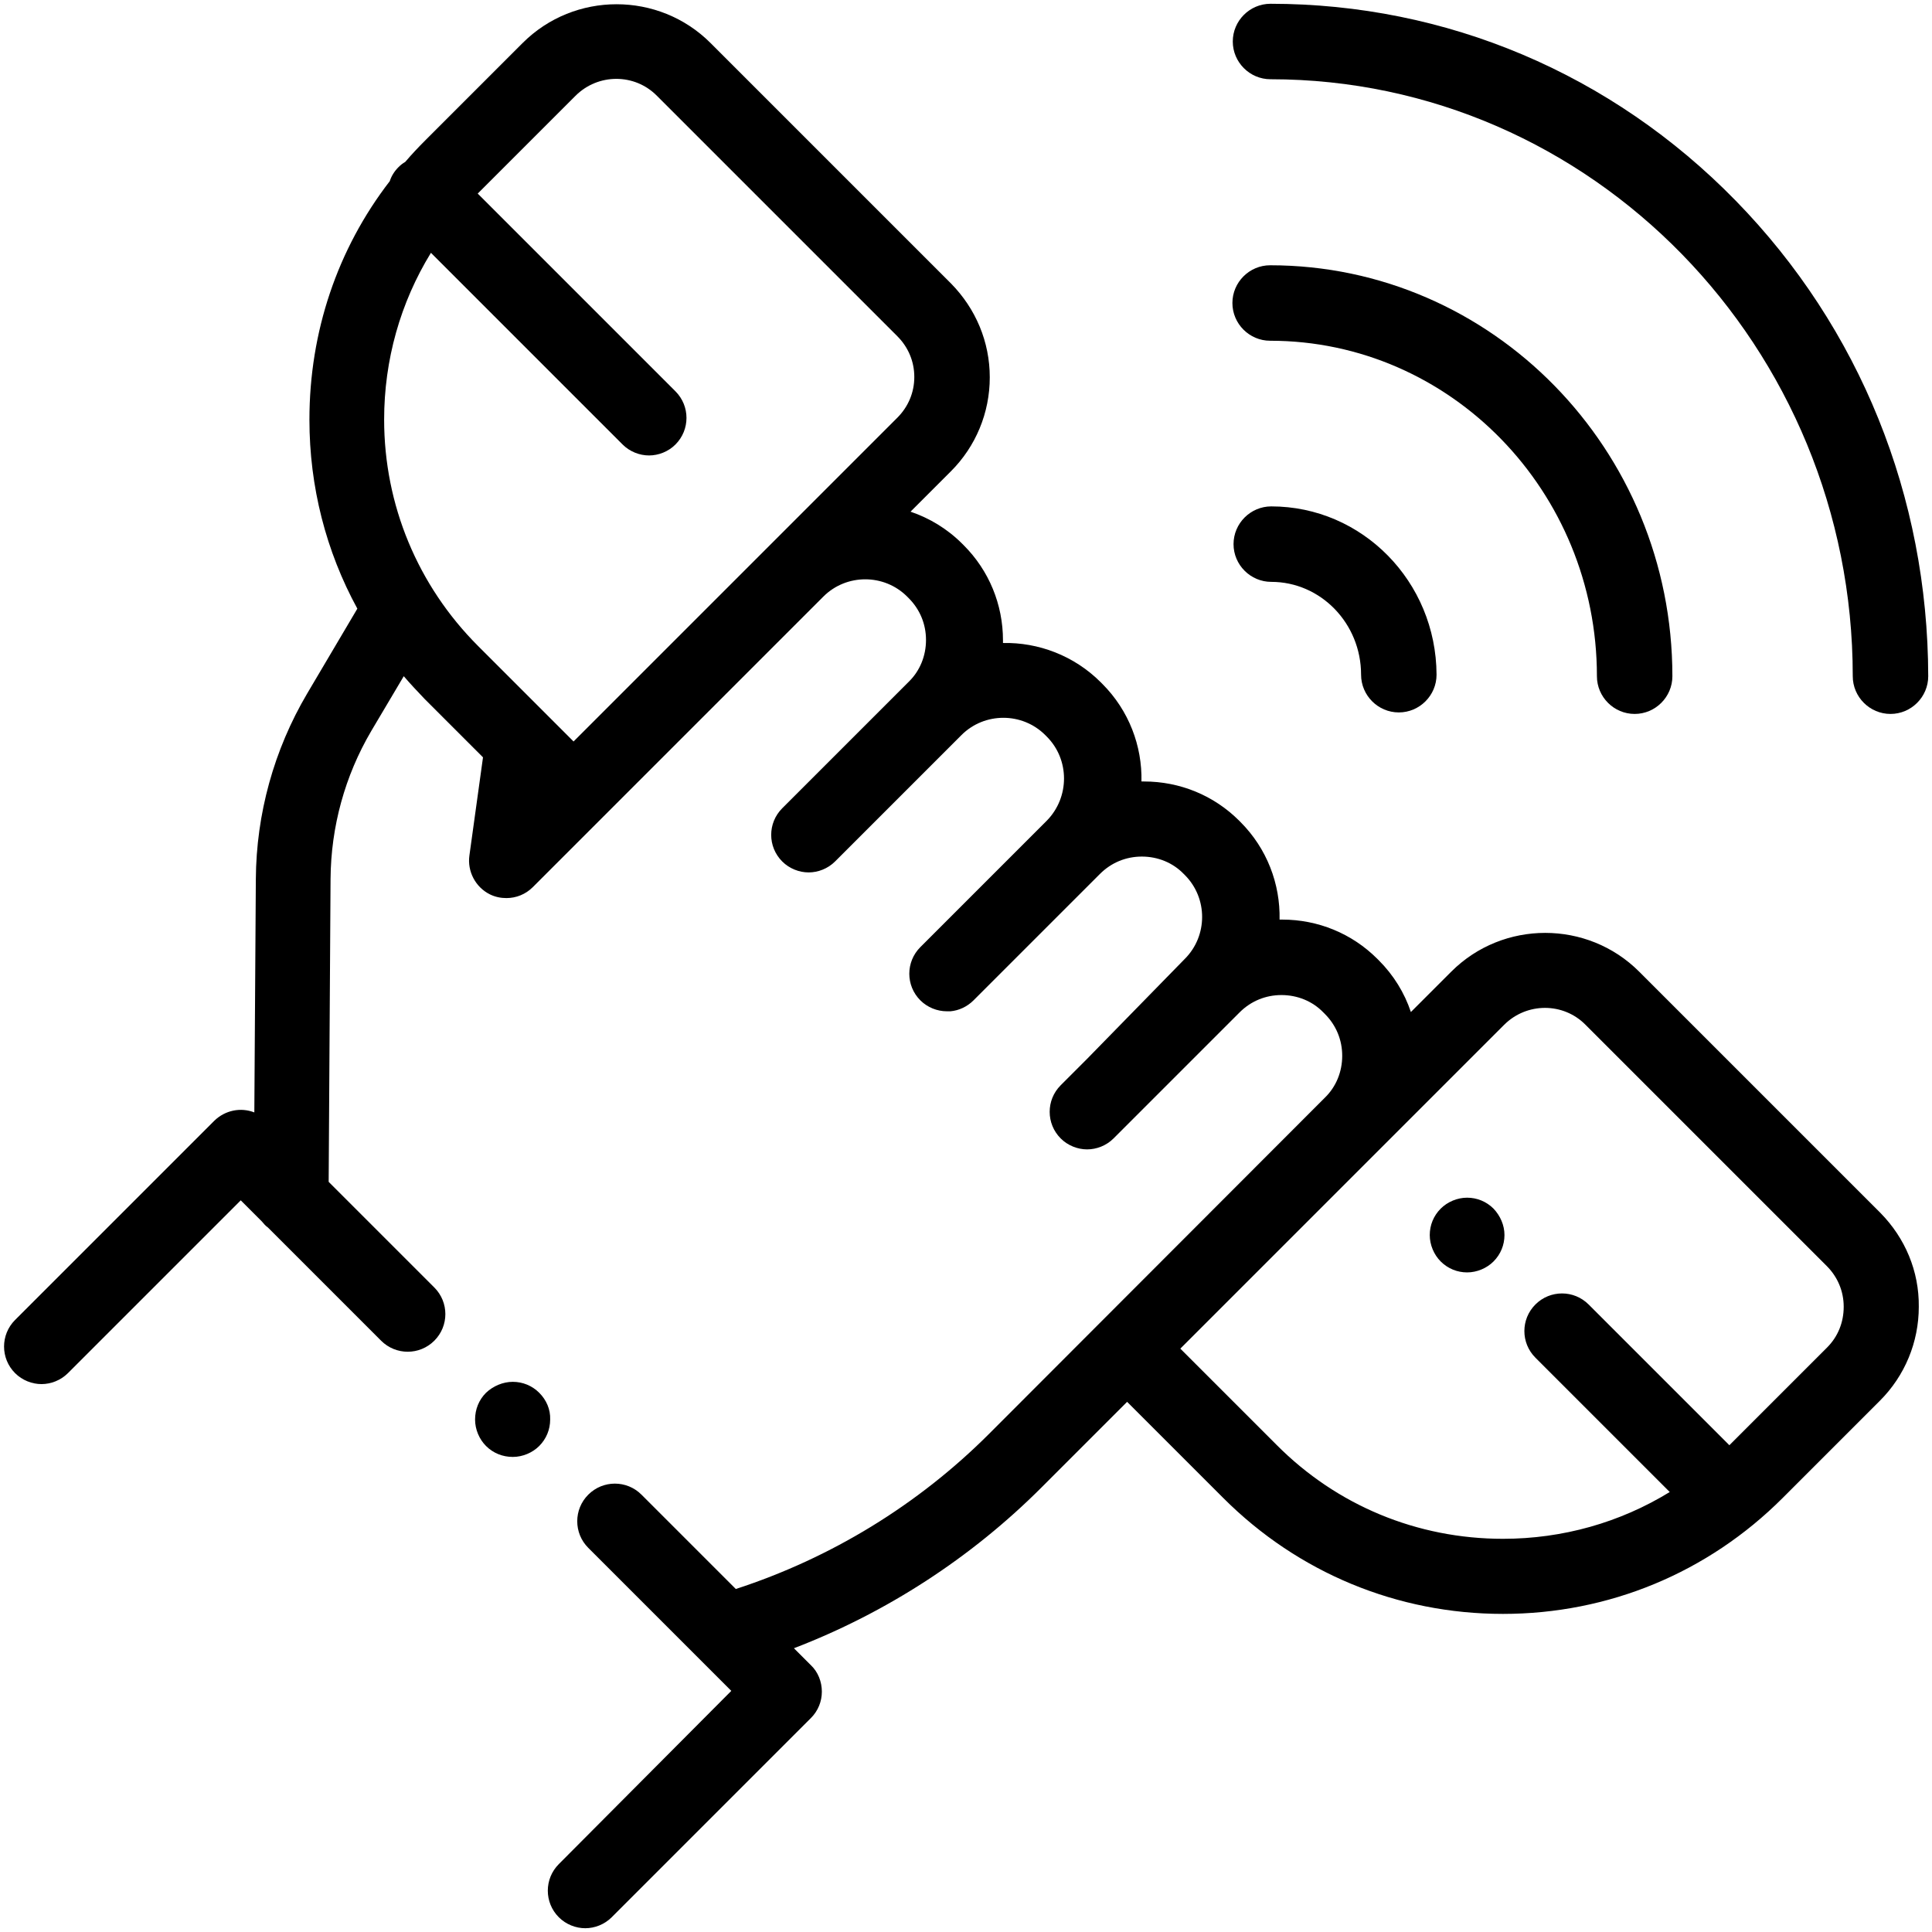 <?xml version="1.0" encoding="utf-8"?>
<!-- Generator: Adobe Illustrator 19.0.0, SVG Export Plug-In . SVG Version: 6.00 Build 0)  -->
<svg version="1.1" id="Capa_1" xmlns="http://www.w3.org/2000/svg" xmlns:xlink="http://www.w3.org/1999/xlink" x="0px" y="0px"
	 viewBox="-49 141 512 512" style="enable-background:new -49 141 512 512;" xml:space="preserve">
<g>
	<g>
		<g>
			<path d="M93.9,510.1c-1.9-1.9-4.4-2.9-7-2.9c-2.6,0-5.2,1.1-7.1,2.9c-1.9,1.9-2.9,4.4-2.9,7.1c0,2.6,1.1,5.2,2.9,7
				c1.9,1.9,4.4,2.9,7.1,2.9c2.6,0,5.2-1.1,7-2.9c1.9-1.9,2.9-4.4,2.9-7C96.9,514.5,95.8,512,93.9,510.1z"/>
		</g>
	</g>
	<g>
		<g>
			<path d="M449.3,462.4l-63.9-63.9c-13.7-13.7-36.1-13.7-49.8,0l-10.7,10.7c-1.7-5.1-4.6-9.8-8.5-13.7l-0.4-0.4
				c-6.7-6.7-15.7-10.4-25.2-10.4c-0.2,0-0.5,0-0.7,0c0.2-9.4-3.3-18.8-10.4-25.9l-0.3-0.3c-6.7-6.7-15.7-10.4-25.2-10.4
				c-0.2,0-0.5,0-0.7,0c0.2-9.4-3.3-18.8-10.4-25.9l-0.4-0.4c-7.1-7.1-16.6-10.6-25.9-10.4c0-0.2,0-0.5,0-0.7
				c0-9.5-3.7-18.5-10.4-25.2l-0.4-0.4c-4-4-8.7-6.8-13.7-8.5l10.7-10.7c6.6-6.6,10.3-15.5,10.3-24.9s-3.7-18.2-10.3-24.9
				l-63.7-63.7c-13.7-13.7-36.1-13.7-49.8,0l-25.8,25.8c-1.8,1.8-3.6,3.7-5.3,5.7c-0.7,0.4-1.3,0.9-1.8,1.4
				c-1.1,1.1-1.9,2.4-2.3,3.7C40.4,207,33,229,33,252.2c0,17.8,4.4,34.9,12.7,50.1l-13.3,22.5c-8.8,14.9-13.5,31.9-13.6,49.2
				l-0.4,61.8c-3.6-1.4-7.7-0.6-10.6,2.2L-45,490.8c-3.9,3.9-3.9,10.2,0,14.1c1.9,1.9,4.5,2.9,7,2.9c2.5,0,5.1-1,7-2.9l45.8-45.8
				l5.6,5.6c0.5,0.6,1,1.2,1.6,1.6l30,30c3.9,3.9,10.2,3.9,14.1,0c3.9-3.9,3.9-10.2,0-14.1l-28-28l0.5-80.3
				c0.1-13.8,3.8-27.3,10.8-39.2l8.6-14.5c1.8,2.1,3.6,4,5.5,6l15.5,15.5l-3.6,26c-0.6,4.2,1.6,8.4,5.4,10.3c1.4,0.7,2.9,1,4.4,1
				c2.6,0,5.1-1,7-2.9l45.9-45.9l31.1-31.1c6.1-6.1,16.1-6.1,22.2,0l0.4,0.4c3,3,4.6,6.9,4.6,11.1c0,4.2-1.6,8.2-4.6,11.1
				l-33.5,33.5c-3.9,3.9-3.9,10.2,0,14.1c1.9,1.9,4.5,2.9,7,2.9c2.5,0,5.1-1,7-2.9l33.5-33.5c6.1-6.1,16.1-6.1,22.2,0l0.4,0.4
				c6.1,6.1,6.1,16.1,0,22.3l-33.5,33.5c-3.9,3.9-3.9,10.2,0,14.1c1.9,1.9,4.5,2.9,7,2.9c0.3,0,0.6,0,1,0c2.2-0.2,4.4-1.2,6.1-2.9
				l33.5-33.5c3-3,6.9-4.6,11.1-4.6c4.2,0,8.2,1.6,11.1,4.6l0.3,0.3c6.1,6.1,6.1,16.1,0,22.2c0,0,0,0,0,0L239,421.7c0,0,0,0,0,0
				l-6.9,6.9c-3.9,3.9-3.9,10.2,0,14.1c1.9,1.9,4.5,2.9,7,2.9c2.5,0,5.1-1,7-2.9l6.9-6.9c0,0,0,0,0,0l26.5-26.5
				c3-3,6.9-4.6,11.1-4.6c4.2,0,8.2,1.6,11.1,4.6l0.4,0.4c3,3,4.6,6.9,4.6,11.1c0,4.2-1.6,8.2-4.6,11.1L213.1,521
				c-18.8,18.8-41.9,32.9-67.1,41.1l-25-25c-3.9-3.9-10.2-3.9-14.1,0c-3.9,3.9-3.9,10.2,0,14.1l29.1,29.1c0,0,0,0,0,0l8.8,8.8
				L99.1,635c-3.9,3.9-3.9,10.2,0,14.1c1.9,1.9,4.5,2.9,7,2.9c2.5,0,5.1-1,7-2.9l52.8-52.8c1.9-1.9,2.9-4.4,2.9-7c0-2.6-1-5.2-2.9-7
				l-4.5-4.5c24.5-9.4,47-24,65.6-42.6l22.7-22.7l25.5,25.5c19.8,19.8,46.1,30.7,74.1,30.7s54.3-10.9,74.1-30.7l25.8-25.8
				c6.6-6.6,10.3-15.5,10.3-24.9C459.6,477.9,455.9,469.1,449.3,462.4z M188.8,251.7l-33.4,33.4c0,0,0,0,0,0L103,337.5l-25.3-25.3
				c-16-16-24.9-37.4-24.9-60c0-15.8,4.3-31,12.4-44.2l50.8,50.8c1.9,1.9,4.5,2.9,7,2.9c2.5,0,5.1-1,7-2.9c3.9-3.9,3.9-10.2,0-14.1
				l-52.4-52.4c0,0,0,0,0.1-0.1l25.8-25.8c6-6,15.7-6,21.6,0l63.7,63.7c2.9,2.9,4.5,6.7,4.5,10.8C193.3,245,191.7,248.8,188.8,251.7
				z M435.2,498.1l-25.8,25.8c0,0,0,0-0.1,0.1l-37.3-37.3c-3.9-3.9-10.2-3.9-14.1,0c-3.9,3.9-3.9,10.2,0,14.1l35.6,35.6
				c-13.2,8.1-28.4,12.4-44.2,12.4c-22.7,0-44-8.8-60-24.9l-25.5-25.5l38.8-38.8c0,0,0,0,0,0l47-47c6-6,15.7-6,21.6,0l63.9,63.9
				c2.9,2.9,4.5,6.7,4.5,10.8S438.1,495.2,435.2,498.1z"/>
		</g>
	</g>
	<g>
		<g>
			<path d="M346.8,461.3c-1.9-1.9-4.4-2.9-7-2.9c-2.6,0-5.2,1.1-7,2.9c-1.9,1.9-2.9,4.4-2.9,7c0,2.6,1.1,5.2,2.9,7
				c1.9,1.9,4.4,2.9,7,2.9c2.6,0,5.2-1.1,7-2.9c1.9-1.9,2.9-4.4,2.9-7C349.7,465.7,348.6,463.2,346.8,461.3z"/>
		</g>
	</g>
	<g>
		<g>
			<path d="M411,194.2c-32.9-33.7-76.7-52.2-123.3-52.2c-5.5,0-10,4.5-10,10c0,5.5,4.5,10,10,10c85.1,0,154.3,71,154.3,158.2
				c0,5.5,4.5,10,10,10c5.5,0,10-4.5,10-10C461.9,272.6,443.9,227.9,411,194.2z"/>
		</g>
	</g>
	<g>
		<g>
			<path d="M287.6,211.3c-5.5,0-10,4.5-10,10c0,5.5,4.5,10,10,10c47.8,0,86.6,39.9,86.6,88.9c0,5.5,4.5,10,10,10c5.5,0,10-4.5,10-10
				C394.2,260.1,346.4,211.3,287.6,211.3z"/>
		</g>
	</g>
	<g>
		<g>
			<path d="M287.9,275.2c-5.5,0-10,4.5-10,10s4.5,10,10,10c13.1,0,23.8,11,23.8,24.6c0,5.5,4.5,10,10,10c5.5,0,10-4.5,10-10
				C331.6,295.1,312,275.2,287.9,275.2z"/>
		</g>
	</g>
</g>
</svg>
